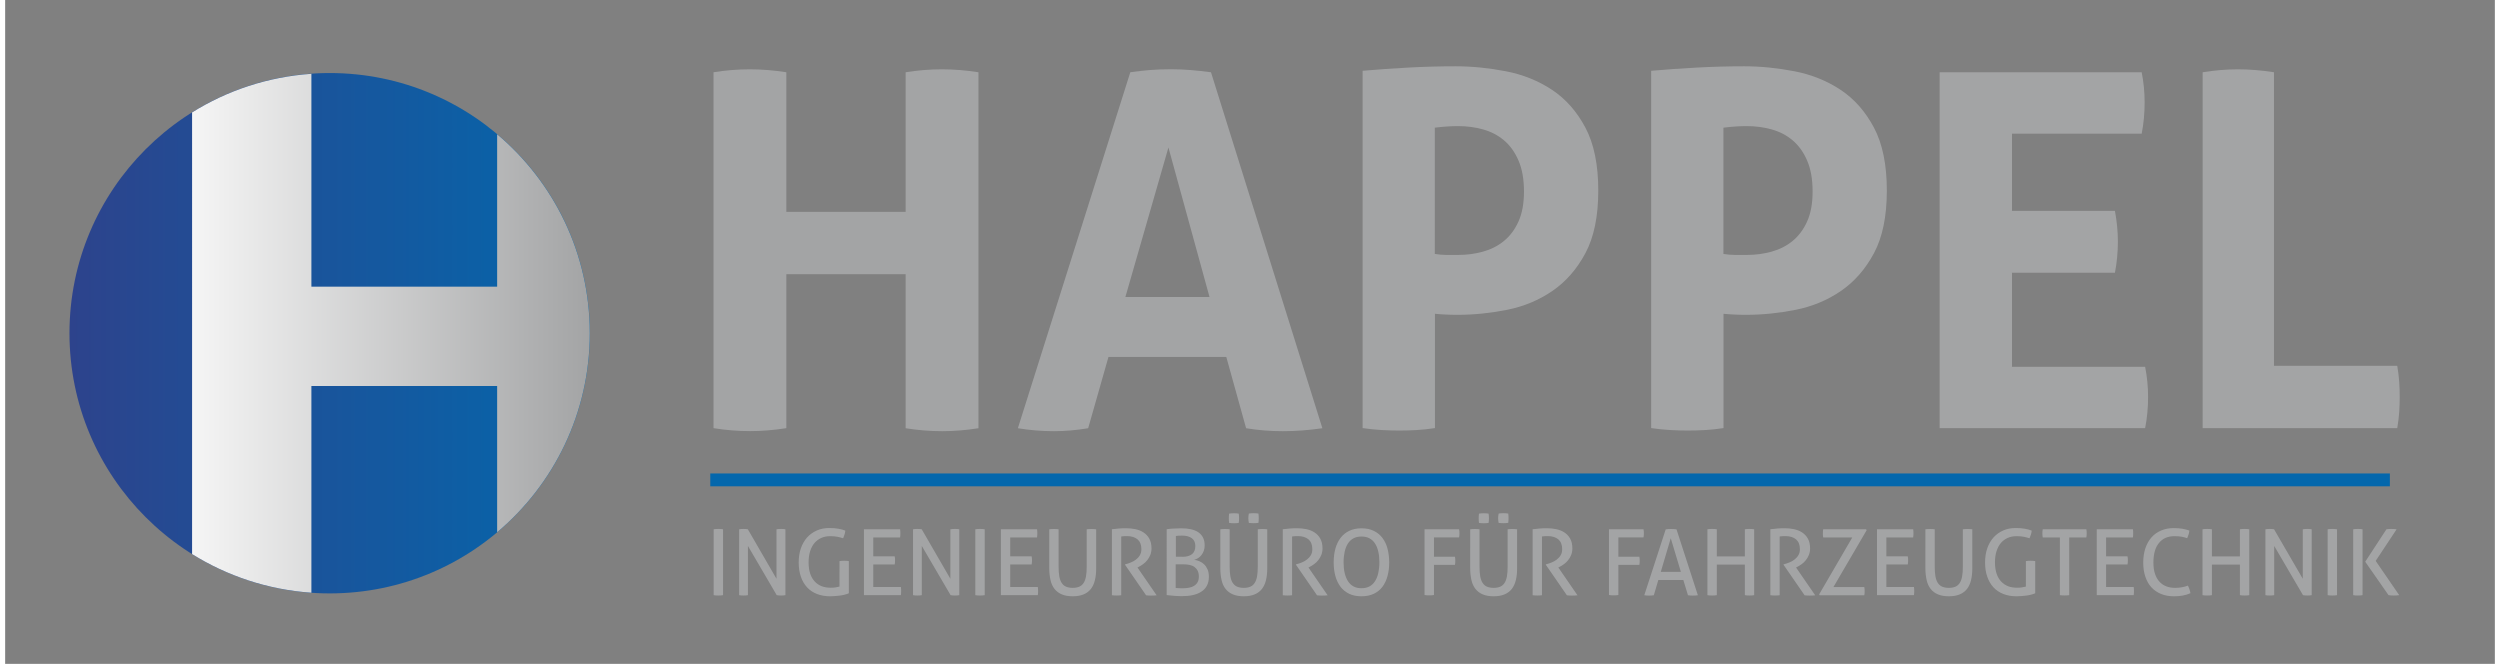 <?xml version="1.0" encoding="utf-8"?>
<!-- Generator: Adobe Illustrator 27.0.0, SVG Export Plug-In . SVG Version: 6.00 Build 0)  -->
<svg version="1.1" id="Ebene_1" xmlns="http://www.w3.org/2000/svg" xmlns:xlink="http://www.w3.org/1999/xlink" x="0px" y="0px"
	 viewBox="0 0 354.53 94.53" style="enable-background:new 0 0 354.53 94.53;" xml:space="preserve" width="354" height="94">
<rect x="0" y="0" width="354.53" height="94.53" fill="#808080" stroke="none"/>
<style type="text/css">
	.st0{fill:#A3A4A5;}
	.st1{fill:url(#SVGID_1_);}
	.st2{fill:url(#SVGID_00000054231323657231929950000004329618809515444617_);}
	.st3{fill:#0467AC;}
</style>
<g>
	<path class="st0" d="M100.87,10.29c1.74-0.28,3.45-0.42,5.15-0.42s3.43,0.14,5.22,0.42v19.88h16.99V10.29
		c1.74-0.28,3.45-0.42,5.15-0.42s3.43,0.14,5.22,0.42v50.69c-1.79,0.28-3.5,0.42-5.15,0.42c-1.74,0-3.48-0.14-5.22-0.42V39.05
		h-16.99v21.92c-1.79,0.28-3.5,0.42-5.15,0.42c-1.74,0-3.48-0.14-5.22-0.42V10.29z"/>
	<path class="st0" d="M160.22,10.29c0.99-0.14,1.93-0.25,2.82-0.32c0.89-0.07,1.88-0.11,2.96-0.11c0.94,0,1.86,0.04,2.75,0.11
		c0.89,0.07,1.88,0.18,2.96,0.32l15.86,50.69c-1.93,0.28-3.81,0.42-5.64,0.42c-1.79,0-3.52-0.14-5.22-0.42l-2.82-10.15h-16.78
		l-2.89,10.15c-1.69,0.28-3.31,0.42-4.86,0.42c-1.74,0-3.45-0.14-5.15-0.42L160.22,10.29z M171.5,42.29L165.65,21l-6.13,21.29H171.5
		z"/>
	<path class="st0" d="M193.29,10.08c2.16-0.19,4.35-0.34,6.56-0.46c2.21-0.12,4.44-0.18,6.7-0.18c2.35,0,4.73,0.24,7.16,0.71
		c2.42,0.47,4.61,1.35,6.56,2.64c1.95,1.29,3.54,3.09,4.76,5.39c1.22,2.3,1.83,5.29,1.83,8.95c0,3.67-0.61,6.64-1.83,8.92
		c-1.22,2.28-2.8,4.08-4.72,5.39c-1.93,1.32-4.08,2.21-6.45,2.68c-2.37,0.47-4.71,0.71-7.01,0.71c-0.61,0-1.19-0.01-1.73-0.04
		c-0.54-0.02-1.05-0.06-1.52-0.11v16.28c-0.89,0.14-1.76,0.23-2.61,0.28c-0.85,0.05-1.67,0.07-2.47,0.07
		c-0.75,0-1.58-0.02-2.47-0.07c-0.89-0.05-1.81-0.14-2.75-0.28V10.08z M203.58,36.16c0.56,0.09,1.09,0.14,1.59,0.14s1.09,0,1.8,0
		c1.17,0,2.33-0.15,3.45-0.46c1.13-0.31,2.13-0.81,3-1.52c0.87-0.71,1.56-1.63,2.08-2.78c0.52-1.15,0.78-2.57,0.78-4.27
		c0-1.74-0.26-3.21-0.78-4.41c-0.52-1.2-1.21-2.16-2.08-2.89c-0.87-0.73-1.87-1.24-3-1.55c-1.13-0.31-2.28-0.46-3.45-0.46
		c-0.52,0-1,0.01-1.45,0.04c-0.45,0.02-1.09,0.08-1.94,0.18V36.16z"/>
	<path class="st0" d="M234.38,10.08c2.16-0.19,4.35-0.34,6.56-0.46c2.21-0.12,4.44-0.18,6.7-0.18c2.35,0,4.73,0.24,7.16,0.71
		c2.42,0.47,4.61,1.35,6.56,2.64c1.95,1.29,3.54,3.09,4.76,5.39c1.22,2.3,1.83,5.29,1.83,8.95c0,3.67-0.61,6.64-1.83,8.92
		c-1.22,2.28-2.8,4.08-4.72,5.39c-1.93,1.32-4.08,2.21-6.45,2.68c-2.37,0.47-4.71,0.71-7.01,0.71c-0.61,0-1.19-0.01-1.73-0.04
		c-0.54-0.02-1.05-0.06-1.52-0.11v16.28c-0.89,0.14-1.76,0.23-2.61,0.28c-0.85,0.05-1.67,0.07-2.47,0.07
		c-0.75,0-1.58-0.02-2.47-0.07c-0.89-0.05-1.81-0.14-2.75-0.28V10.08z M244.68,36.16c0.56,0.09,1.09,0.14,1.59,0.14s1.09,0,1.8,0
		c1.17,0,2.33-0.15,3.45-0.46c1.13-0.31,2.13-0.81,3-1.52c0.87-0.71,1.56-1.63,2.08-2.78c0.52-1.15,0.78-2.57,0.78-4.27
		c0-1.74-0.26-3.21-0.78-4.41c-0.52-1.2-1.21-2.16-2.08-2.89c-0.87-0.73-1.87-1.24-3-1.55c-1.13-0.31-2.28-0.46-3.45-0.46
		c-0.52,0-1,0.01-1.45,0.04c-0.45,0.02-1.09,0.08-1.94,0.18V36.16z"/>
	<path class="st0" d="M275.48,10.29h28.76c0.28,1.41,0.42,2.84,0.42,4.3c0,1.55-0.14,3.03-0.42,4.44h-18.47v11h14.66
		c0.28,1.5,0.42,2.96,0.42,4.37c0,1.5-0.14,2.99-0.42,4.44h-14.66v13.39h18.96c0.28,1.41,0.42,2.84,0.42,4.3
		c0,1.55-0.14,3.03-0.42,4.44h-29.26V10.29z"/>
	<path class="st0" d="M312.92,10.29c1.74-0.28,3.41-0.42,5.01-0.42c1.64,0,3.36,0.14,5.15,0.42v41.8h17.55
		c0.14,0.8,0.23,1.56,0.28,2.29c0.05,0.73,0.07,1.42,0.07,2.08c0,0.75-0.02,1.49-0.07,2.22c-0.05,0.73-0.14,1.49-0.28,2.29h-27.71
		V10.29z"/>
</g>
<linearGradient id="SVGID_1_" gradientUnits="userSpaceOnUse" x1="9.16" y1="47.453" x2="83.253" y2="47.453">
	<stop  offset="0" style="stop-color:#2D438C"/>
	<stop  offset="1" style="stop-color:#0467AC"/>
</linearGradient>
<circle class="st1" cx="46.21" cy="47.45" r="37.05"/>
<linearGradient id="SVGID_00000098931349489282273730000010031758147667092924_" gradientUnits="userSpaceOnUse" x1="26.627" y1="47.453" x2="83.253" y2="47.453">
	<stop  offset="0" style="stop-color:#F5F5F5"/>
	<stop  offset="1" style="stop-color:#A3A4A5"/>
</linearGradient>
<path style="fill:url(#SVGID_00000098931349489282273730000010031758147667092924_);" d="M83.25,47.45
	c0-11.37-5.13-21.54-13.19-28.33v21.7H43.61V10.51c-6.21,0.43-11.99,2.38-16.99,5.5V78.9c4.99,3.11,10.78,5.07,16.99,5.5V54.97
	h26.45v20.82C78.13,68.99,83.25,58.82,83.25,47.45z"/>
<rect x="100.41" y="67.42" class="st3" width="239.17" height="1.83"/>
<g>
	<path class="st0" d="M100.89,75.37c0.1-0.02,0.21-0.03,0.33-0.04c0.11-0.01,0.23-0.01,0.34-0.01c0.11,0,0.23,0,0.34,0.01
		c0.11,0.01,0.22,0.02,0.33,0.04v9.38c-0.1,0.02-0.21,0.03-0.32,0.04c-0.11,0.01-0.22,0.01-0.35,0.01c-0.11,0-0.23,0-0.35-0.01
		c-0.12-0.01-0.22-0.02-0.32-0.04V75.37z"/>
	<path class="st0" d="M104.52,75.37c0.1-0.02,0.2-0.03,0.31-0.04s0.21-0.01,0.31-0.01s0.2,0,0.31,0.01
		c0.11,0.01,0.21,0.02,0.31,0.04l4.08,7.05v-7.05c0.1-0.02,0.21-0.03,0.33-0.04c0.11-0.01,0.23-0.01,0.34-0.01c0.1,0,0.2,0,0.3,0.01
		s0.2,0.02,0.3,0.04v9.38c-0.1,0.02-0.2,0.03-0.31,0.04c-0.11,0.01-0.21,0.01-0.31,0.01c-0.1,0-0.2,0-0.31-0.01
		s-0.21-0.02-0.31-0.04l-4.1-7.01v7.01c-0.1,0.02-0.2,0.03-0.31,0.04s-0.22,0.01-0.32,0.01c-0.11,0-0.22,0-0.33-0.01
		c-0.11-0.01-0.21-0.02-0.29-0.04V75.37z"/>
	<path class="st0" d="M118.82,79.9c0.1-0.02,0.21-0.03,0.33-0.04c0.11-0.01,0.23-0.01,0.34-0.01c0.11,0,0.23,0,0.34,0.01
		c0.11,0.01,0.22,0.02,0.31,0.04v4.58c-0.18,0.08-0.38,0.15-0.6,0.2c-0.22,0.06-0.44,0.1-0.68,0.13s-0.47,0.05-0.71,0.07
		c-0.23,0.02-0.46,0.03-0.67,0.03c-0.7,0-1.32-0.11-1.88-0.33c-0.56-0.22-1.03-0.53-1.41-0.95c-0.38-0.41-0.68-0.92-0.88-1.51
		s-0.31-1.26-0.31-2.01c0-0.75,0.1-1.42,0.31-2.03c0.21-0.6,0.51-1.12,0.89-1.55c0.39-0.43,0.85-0.75,1.38-0.99s1.13-0.35,1.78-0.35
		c0.5,0,0.93,0.03,1.29,0.1c0.37,0.06,0.7,0.15,0.99,0.27c-0.02,0.2-0.05,0.38-0.11,0.55c-0.06,0.17-0.12,0.35-0.2,0.54
		c-0.24-0.08-0.51-0.15-0.79-0.21c-0.28-0.06-0.64-0.09-1.06-0.09c-0.46,0-0.88,0.08-1.26,0.25c-0.38,0.17-0.7,0.41-0.97,0.72
		c-0.27,0.32-0.47,0.71-0.62,1.17c-0.15,0.47-0.22,1-0.22,1.6c0,0.62,0.08,1.15,0.23,1.6s0.37,0.82,0.65,1.12
		c0.28,0.3,0.61,0.52,0.99,0.67c0.38,0.14,0.8,0.21,1.26,0.21c0.28,0,0.52-0.01,0.73-0.05c0.21-0.03,0.39-0.07,0.54-0.11V79.9z"/>
	<path class="st0" d="M122.28,75.37h5.16c0.03,0.17,0.04,0.37,0.04,0.57c0,0.1,0,0.2-0.01,0.3s-0.02,0.2-0.03,0.29h-3.82v2.69h3.05
		c0.02,0.09,0.03,0.18,0.04,0.28c0.01,0.1,0.01,0.2,0.01,0.29c0,0.1,0,0.2-0.01,0.3c-0.01,0.1-0.02,0.2-0.04,0.29h-3.05v3.21h3.93
		c0.03,0.17,0.04,0.37,0.04,0.57c0,0.1,0,0.2-0.01,0.3s-0.02,0.2-0.03,0.29h-5.26V75.37z"/>
	<path class="st0" d="M129.28,75.37c0.1-0.02,0.2-0.03,0.31-0.04s0.21-0.01,0.31-0.01s0.2,0,0.31,0.01
		c0.11,0.01,0.21,0.02,0.31,0.04l4.08,7.05v-7.05c0.1-0.02,0.21-0.03,0.33-0.04c0.11-0.01,0.23-0.01,0.34-0.01c0.1,0,0.2,0,0.3,0.01
		s0.2,0.02,0.3,0.04v9.38c-0.1,0.02-0.2,0.03-0.31,0.04c-0.11,0.01-0.21,0.01-0.31,0.01c-0.1,0-0.2,0-0.31-0.01
		s-0.21-0.02-0.31-0.04l-4.1-7.01v7.01c-0.1,0.02-0.2,0.03-0.31,0.04s-0.22,0.01-0.32,0.01c-0.11,0-0.22,0-0.33-0.01
		c-0.11-0.01-0.21-0.02-0.29-0.04V75.37z"/>
	<path class="st0" d="M138.15,75.37c0.1-0.02,0.21-0.03,0.33-0.04c0.11-0.01,0.23-0.01,0.34-0.01c0.11,0,0.23,0,0.34,0.01
		c0.11,0.01,0.22,0.02,0.33,0.04v9.38c-0.1,0.02-0.21,0.03-0.32,0.04c-0.11,0.01-0.22,0.01-0.35,0.01c-0.11,0-0.23,0-0.35-0.01
		c-0.12-0.01-0.22-0.02-0.32-0.04V75.37z"/>
	<path class="st0" d="M141.78,75.37h5.16c0.03,0.17,0.04,0.37,0.04,0.57c0,0.1,0,0.2-0.01,0.3s-0.02,0.2-0.03,0.29h-3.82v2.69h3.05
		c0.02,0.09,0.03,0.18,0.04,0.28c0.01,0.1,0.01,0.2,0.01,0.29c0,0.1,0,0.2-0.01,0.3c-0.01,0.1-0.02,0.2-0.04,0.29h-3.05v3.21h3.93
		c0.03,0.17,0.04,0.37,0.04,0.57c0,0.1,0,0.2-0.01,0.3s-0.02,0.2-0.03,0.29h-5.26V75.37z"/>
	<path class="st0" d="M148.68,75.37c0.21-0.03,0.44-0.04,0.68-0.04c0.23,0,0.45,0.01,0.65,0.04v5.33c0,0.54,0.03,1,0.1,1.38
		c0.07,0.38,0.18,0.69,0.34,0.93c0.16,0.24,0.36,0.42,0.62,0.53c0.26,0.11,0.57,0.17,0.95,0.17c0.37,0,0.69-0.06,0.94-0.17
		s0.46-0.29,0.61-0.53c0.16-0.24,0.27-0.55,0.34-0.93c0.07-0.38,0.1-0.84,0.1-1.38v-5.33c0.22-0.03,0.44-0.04,0.67-0.04
		c0.24,0,0.47,0.01,0.68,0.04v5.56c0,0.63-0.06,1.19-0.18,1.68c-0.12,0.5-0.31,0.91-0.57,1.25c-0.27,0.34-0.61,0.6-1.04,0.78
		c-0.43,0.18-0.94,0.27-1.55,0.27c-0.61,0-1.13-0.09-1.55-0.27c-0.43-0.18-0.77-0.44-1.04-0.78c-0.27-0.34-0.46-0.76-0.57-1.25
		s-0.18-1.06-0.18-1.68V75.37z"/>
	<path class="st0" d="M157.6,75.36c0.19-0.02,0.37-0.03,0.52-0.05s0.31-0.03,0.46-0.05c0.15-0.01,0.31-0.02,0.48-0.03
		c0.17-0.01,0.35-0.01,0.55-0.01c0.44,0,0.88,0.04,1.32,0.13c0.44,0.09,0.82,0.24,1.16,0.46s0.62,0.51,0.83,0.88
		c0.21,0.37,0.32,0.84,0.32,1.4c0,0.34-0.06,0.65-0.17,0.93c-0.11,0.28-0.26,0.53-0.43,0.74c-0.17,0.22-0.37,0.41-0.59,0.57
		s-0.44,0.29-0.65,0.4l-0.16,0.08l2.73,3.96c-0.23,0.03-0.5,0.04-0.8,0.04c-0.23,0-0.47-0.01-0.7-0.04l-3-4.35v-0.05l0.1-0.03
		c0.23-0.06,0.48-0.14,0.74-0.25c0.26-0.1,0.5-0.24,0.72-0.41c0.22-0.17,0.41-0.37,0.55-0.61s0.22-0.53,0.22-0.87
		c0-0.63-0.19-1.09-0.55-1.4c-0.37-0.3-0.87-0.46-1.49-0.46c-0.15,0-0.29,0-0.41,0.01c-0.13,0.01-0.27,0.02-0.42,0.04v8.37
		c-0.1,0.01-0.2,0.02-0.32,0.03c-0.12,0.01-0.23,0.01-0.33,0.01c-0.1,0-0.22,0-0.34-0.01c-0.12,0-0.24-0.01-0.34-0.03V75.36z"/>
	<path class="st0" d="M165.38,75.37c0.22-0.04,0.52-0.08,0.91-0.1s0.79-0.04,1.19-0.04c0.5,0,0.95,0.04,1.36,0.13
		c0.41,0.09,0.76,0.23,1.05,0.42c0.29,0.2,0.52,0.45,0.68,0.76c0.16,0.31,0.24,0.69,0.24,1.13c0,0.27-0.04,0.52-0.12,0.75
		c-0.08,0.23-0.19,0.44-0.33,0.61c-0.14,0.18-0.3,0.33-0.48,0.44s-0.37,0.2-0.56,0.25c0.24,0.03,0.49,0.09,0.74,0.2
		s0.47,0.25,0.67,0.44c0.2,0.19,0.36,0.43,0.49,0.72c0.13,0.29,0.19,0.65,0.19,1.06c0,0.5-0.1,0.93-0.3,1.29s-0.47,0.64-0.82,0.85
		c-0.34,0.22-0.75,0.37-1.21,0.47s-0.96,0.14-1.49,0.14c-0.33,0-0.69-0.01-1.08-0.04c-0.39-0.03-0.76-0.07-1.11-0.11V75.37z
		 M167.65,79.29c0.59,0,1.04-0.13,1.36-0.38c0.31-0.26,0.47-0.64,0.47-1.16c0-0.5-0.17-0.87-0.5-1.11
		c-0.33-0.24-0.79-0.37-1.36-0.37c-0.17,0-0.34,0-0.5,0.01c-0.16,0.01-0.3,0.02-0.41,0.04v2.96H167.65z M166.69,83.72
		c0.12,0.02,0.28,0.03,0.46,0.04c0.19,0.01,0.37,0.01,0.55,0.01c0.31,0,0.61-0.03,0.88-0.08c0.27-0.05,0.52-0.14,0.72-0.27
		c0.21-0.13,0.37-0.29,0.5-0.51c0.12-0.21,0.18-0.48,0.18-0.82c0-0.32-0.06-0.59-0.17-0.82c-0.11-0.22-0.27-0.4-0.46-0.54
		s-0.43-0.23-0.7-0.29c-0.27-0.06-0.56-0.08-0.87-0.08h-1.1V83.72z"/>
	<path class="st0" d="M173.04,75.37c0.21-0.03,0.44-0.04,0.68-0.04c0.23,0,0.45,0.01,0.65,0.04v5.33c0,0.54,0.03,1,0.1,1.38
		c0.07,0.38,0.18,0.69,0.34,0.93c0.16,0.24,0.36,0.42,0.62,0.53c0.26,0.11,0.57,0.17,0.95,0.17c0.37,0,0.69-0.06,0.94-0.17
		s0.46-0.29,0.61-0.53c0.16-0.24,0.27-0.55,0.34-0.93c0.07-0.38,0.1-0.84,0.1-1.38v-5.33c0.22-0.03,0.44-0.04,0.67-0.04
		c0.24,0,0.47,0.01,0.68,0.04v5.56c0,0.63-0.06,1.19-0.18,1.68c-0.12,0.5-0.31,0.91-0.57,1.25c-0.27,0.34-0.61,0.6-1.04,0.78
		c-0.43,0.18-0.94,0.27-1.55,0.27c-0.61,0-1.13-0.09-1.55-0.27c-0.43-0.18-0.77-0.44-1.04-0.78c-0.27-0.34-0.46-0.76-0.57-1.25
		s-0.18-1.06-0.18-1.68V75.37z M174.29,74.46c-0.03-0.22-0.04-0.43-0.04-0.65s0.01-0.44,0.04-0.67c0.12-0.02,0.24-0.03,0.35-0.04
		c0.11-0.01,0.22-0.01,0.33-0.01c0.11,0,0.23,0,0.35,0.01c0.12,0.01,0.23,0.02,0.34,0.04c0.03,0.2,0.05,0.42,0.05,0.65
		c0,0.24-0.02,0.46-0.05,0.67c-0.1,0.02-0.22,0.03-0.33,0.04c-0.12,0.01-0.23,0.01-0.35,0.01c-0.1,0-0.22,0-0.33-0.01
		C174.53,74.49,174.41,74.48,174.29,74.46z M177.1,74.46c-0.02-0.11-0.03-0.22-0.05-0.33c-0.01-0.1-0.02-0.21-0.02-0.33
		c0-0.2,0.02-0.42,0.07-0.67c0.1-0.02,0.22-0.03,0.33-0.04c0.12-0.01,0.23-0.01,0.35-0.01c0.1,0,0.22,0,0.33,0.01
		c0.12,0.01,0.24,0.02,0.36,0.04c0.03,0.23,0.04,0.44,0.04,0.65c0,0.23-0.01,0.45-0.04,0.67c-0.12,0.02-0.24,0.03-0.35,0.04
		c-0.11,0.01-0.23,0.01-0.34,0.01c-0.1,0-0.22,0-0.34-0.01C177.31,74.49,177.2,74.48,177.1,74.46z"/>
	<path class="st0" d="M181.95,75.36c0.19-0.02,0.37-0.03,0.52-0.05c0.16-0.02,0.31-0.03,0.46-0.05s0.31-0.02,0.48-0.03
		c0.17-0.01,0.35-0.01,0.55-0.01c0.44,0,0.88,0.04,1.32,0.13c0.43,0.09,0.82,0.24,1.16,0.46c0.34,0.22,0.62,0.51,0.83,0.88
		s0.32,0.84,0.32,1.4c0,0.34-0.06,0.65-0.17,0.93c-0.11,0.28-0.26,0.53-0.43,0.74c-0.17,0.22-0.37,0.41-0.59,0.57
		c-0.22,0.16-0.44,0.29-0.65,0.4l-0.16,0.08l2.73,3.96c-0.24,0.03-0.5,0.04-0.8,0.04c-0.24,0-0.47-0.01-0.71-0.04l-3-4.35v-0.05
		l0.1-0.03c0.23-0.06,0.48-0.14,0.74-0.25c0.26-0.1,0.5-0.24,0.72-0.41c0.22-0.17,0.41-0.37,0.55-0.61
		c0.15-0.24,0.22-0.53,0.22-0.87c0-0.63-0.19-1.09-0.55-1.4c-0.37-0.3-0.87-0.46-1.5-0.46c-0.15,0-0.29,0-0.41,0.01
		s-0.27,0.02-0.42,0.04v8.37c-0.1,0.01-0.2,0.02-0.32,0.03c-0.12,0.01-0.23,0.01-0.33,0.01s-0.22,0-0.34-0.01
		c-0.12,0-0.23-0.01-0.34-0.03V75.36z"/>
	<path class="st0" d="M193.14,84.91c-0.68,0-1.27-0.12-1.76-0.36s-0.91-0.57-1.23-1s-0.57-0.94-0.73-1.53
		c-0.16-0.59-0.24-1.24-0.24-1.94s0.08-1.35,0.24-1.94c0.16-0.59,0.41-1.1,0.73-1.53s0.74-0.77,1.23-1.01
		c0.5-0.24,1.08-0.37,1.76-0.37s1.27,0.12,1.76,0.37c0.5,0.24,0.91,0.58,1.23,1.01s0.57,0.94,0.72,1.53s0.24,1.24,0.24,1.94
		s-0.08,1.35-0.24,1.94c-0.16,0.59-0.4,1.1-0.72,1.53s-0.74,0.77-1.23,1C194.4,84.79,193.81,84.91,193.14,84.91z M193.14,83.76
		c0.44,0,0.81-0.08,1.13-0.25c0.32-0.17,0.58-0.42,0.79-0.74c0.21-0.32,0.37-0.71,0.47-1.16s0.16-0.97,0.16-1.54
		c0-0.57-0.05-1.08-0.16-1.53c-0.1-0.46-0.26-0.84-0.47-1.16c-0.21-0.32-0.47-0.56-0.79-0.73s-0.69-0.25-1.13-0.25
		c-0.43,0-0.81,0.08-1.13,0.25s-0.58,0.41-0.79,0.73c-0.21,0.32-0.37,0.71-0.47,1.16c-0.1,0.46-0.16,0.97-0.16,1.53
		c0,0.57,0.05,1.09,0.16,1.54s0.26,0.84,0.47,1.16c0.21,0.32,0.47,0.57,0.79,0.74C192.32,83.68,192.7,83.76,193.14,83.76z"/>
	<path class="st0" d="M202.13,75.37h4.91c0.02,0.09,0.03,0.18,0.04,0.28c0.01,0.1,0.01,0.2,0.01,0.29s0,0.2-0.01,0.3
		s-0.02,0.2-0.04,0.29h-3.58v2.75h2.99c0.02,0.1,0.03,0.19,0.04,0.29s0.01,0.2,0.01,0.29s0,0.19-0.01,0.29
		c-0.01,0.1-0.02,0.2-0.04,0.29h-2.99v4.29c-0.1,0.02-0.21,0.03-0.32,0.04c-0.11,0.01-0.22,0.01-0.35,0.01c-0.11,0-0.23,0-0.35-0.01
		c-0.12-0.01-0.22-0.02-0.32-0.04V75.37z"/>
	<path class="st0" d="M208.62,75.37c0.21-0.03,0.43-0.04,0.68-0.04c0.23,0,0.45,0.01,0.65,0.04v5.33c0,0.54,0.03,1,0.1,1.38
		c0.07,0.38,0.18,0.69,0.34,0.93c0.16,0.24,0.36,0.42,0.62,0.53s0.57,0.17,0.95,0.17s0.69-0.06,0.94-0.17
		c0.25-0.11,0.46-0.29,0.61-0.53c0.16-0.24,0.27-0.55,0.34-0.93c0.07-0.38,0.1-0.84,0.1-1.38v-5.33c0.22-0.03,0.44-0.04,0.67-0.04
		c0.24,0,0.47,0.01,0.68,0.04v5.56c0,0.63-0.06,1.19-0.18,1.68s-0.31,0.91-0.57,1.25c-0.27,0.34-0.61,0.6-1.04,0.78
		c-0.43,0.18-0.94,0.27-1.55,0.27c-0.61,0-1.13-0.09-1.55-0.27c-0.43-0.18-0.77-0.44-1.04-0.78c-0.27-0.34-0.46-0.76-0.57-1.25
		s-0.18-1.06-0.18-1.68V75.37z M209.87,74.46c-0.03-0.22-0.04-0.43-0.04-0.65s0.01-0.44,0.04-0.67c0.12-0.02,0.24-0.03,0.35-0.04
		c0.11-0.01,0.22-0.01,0.33-0.01c0.11,0,0.23,0,0.35,0.01c0.12,0.01,0.24,0.02,0.34,0.04c0.03,0.2,0.05,0.42,0.05,0.65
		c0,0.24-0.02,0.46-0.05,0.67c-0.1,0.02-0.22,0.03-0.33,0.04c-0.12,0.01-0.23,0.01-0.35,0.01c-0.1,0-0.22,0-0.33-0.01
		C210.11,74.49,209.99,74.48,209.87,74.46z M212.67,74.46c-0.02-0.11-0.03-0.22-0.05-0.33c-0.01-0.1-0.02-0.21-0.02-0.33
		c0-0.2,0.02-0.42,0.07-0.67c0.1-0.02,0.22-0.03,0.33-0.04s0.23-0.01,0.35-0.01c0.1,0,0.21,0,0.33,0.01
		c0.12,0.01,0.24,0.02,0.36,0.04c0.03,0.23,0.04,0.44,0.04,0.65c0,0.23-0.01,0.45-0.04,0.67c-0.12,0.02-0.24,0.03-0.35,0.04
		c-0.11,0.01-0.23,0.01-0.34,0.01c-0.1,0-0.22,0-0.34-0.01C212.89,74.49,212.78,74.48,212.67,74.46z"/>
	<path class="st0" d="M217.53,75.36c0.19-0.02,0.37-0.03,0.52-0.05c0.16-0.02,0.31-0.03,0.46-0.05s0.31-0.02,0.48-0.03
		c0.17-0.01,0.35-0.01,0.55-0.01c0.44,0,0.88,0.04,1.32,0.13c0.43,0.09,0.82,0.24,1.16,0.46c0.34,0.22,0.62,0.51,0.83,0.88
		s0.32,0.84,0.32,1.4c0,0.34-0.06,0.65-0.17,0.93c-0.11,0.28-0.26,0.53-0.43,0.74c-0.17,0.22-0.37,0.41-0.59,0.57
		c-0.22,0.16-0.44,0.29-0.65,0.4l-0.16,0.08l2.73,3.96c-0.24,0.03-0.5,0.04-0.8,0.04c-0.24,0-0.47-0.01-0.71-0.04l-3-4.35v-0.05
		l0.1-0.03c0.23-0.06,0.48-0.14,0.74-0.25c0.26-0.1,0.5-0.24,0.72-0.41c0.22-0.17,0.41-0.37,0.55-0.61
		c0.15-0.24,0.22-0.53,0.22-0.87c0-0.63-0.19-1.09-0.55-1.4c-0.37-0.3-0.87-0.46-1.5-0.46c-0.15,0-0.29,0-0.41,0.01
		s-0.27,0.02-0.42,0.04v8.37c-0.1,0.01-0.2,0.02-0.32,0.03c-0.12,0.01-0.23,0.01-0.33,0.01s-0.22,0-0.34-0.01
		c-0.12,0-0.23-0.01-0.34-0.03V75.36z"/>
	<path class="st0" d="M228.39,75.37h4.91c0.02,0.09,0.03,0.18,0.04,0.28c0.01,0.1,0.01,0.2,0.01,0.29s0,0.2-0.01,0.3
		s-0.02,0.2-0.04,0.29h-3.58v2.75h2.99c0.02,0.1,0.03,0.19,0.04,0.29s0.01,0.2,0.01,0.29s0,0.19-0.01,0.29
		c-0.01,0.1-0.02,0.2-0.04,0.29h-2.99v4.29c-0.1,0.02-0.21,0.03-0.32,0.04c-0.11,0.01-0.22,0.01-0.35,0.01c-0.11,0-0.23,0-0.35-0.01
		c-0.12-0.01-0.22-0.02-0.32-0.04V75.37z"/>
	<path class="st0" d="M238.97,82.59h-3.56l-0.64,2.17c-0.11,0.02-0.23,0.03-0.34,0.04s-0.23,0.01-0.34,0.01
		c-0.12,0-0.24,0-0.36-0.01c-0.12-0.01-0.22-0.02-0.32-0.04l3.05-9.38c0.11-0.02,0.24-0.03,0.37-0.04c0.13-0.01,0.27-0.01,0.41-0.01
		c0.12,0,0.25,0,0.38,0.01c0.13,0.01,0.26,0.02,0.38,0.04l3.04,9.38c-0.1,0.02-0.22,0.03-0.35,0.04s-0.26,0.01-0.38,0.01
		c-0.11,0-0.23,0-0.35-0.01c-0.12-0.01-0.23-0.02-0.33-0.04L238.97,82.59z M235.76,81.43h2.86l-1.44-4.79L235.76,81.43z"/>
	<path class="st0" d="M242.4,75.37c0.1-0.02,0.21-0.03,0.33-0.04s0.23-0.01,0.34-0.01c0.11,0,0.23,0,0.34,0.01s0.22,0.02,0.33,0.04
		v3.86h3.99v-3.86c0.1-0.02,0.2-0.03,0.31-0.04c0.11-0.01,0.23-0.01,0.34-0.01s0.23,0,0.35,0.01c0.12,0.01,0.23,0.02,0.33,0.04v9.38
		c-0.1,0.02-0.2,0.03-0.31,0.04s-0.23,0.01-0.35,0.01c-0.11,0-0.23,0-0.35-0.01c-0.12-0.01-0.22-0.02-0.32-0.04v-4.35h-3.99v4.35
		c-0.1,0.02-0.21,0.03-0.32,0.04c-0.11,0.01-0.22,0.01-0.35,0.01c-0.11,0-0.23,0-0.35-0.01c-0.12-0.01-0.22-0.02-0.32-0.04V75.37z"
		/>
	<path class="st0" d="M251.38,75.36c0.19-0.02,0.37-0.03,0.52-0.05c0.16-0.02,0.31-0.03,0.46-0.05s0.31-0.02,0.48-0.03
		c0.17-0.01,0.35-0.01,0.55-0.01c0.44,0,0.88,0.04,1.32,0.13c0.43,0.09,0.82,0.24,1.16,0.46c0.34,0.22,0.62,0.51,0.83,0.88
		s0.32,0.84,0.32,1.4c0,0.34-0.06,0.65-0.17,0.93c-0.11,0.28-0.26,0.53-0.43,0.74c-0.17,0.22-0.37,0.41-0.59,0.57
		c-0.22,0.16-0.44,0.29-0.65,0.4l-0.16,0.08l2.73,3.96c-0.24,0.03-0.5,0.04-0.8,0.04c-0.24,0-0.47-0.01-0.71-0.04l-3-4.35v-0.05
		l0.1-0.03c0.23-0.06,0.48-0.14,0.74-0.25c0.26-0.1,0.5-0.24,0.72-0.41c0.22-0.17,0.41-0.37,0.55-0.61
		c0.15-0.24,0.22-0.53,0.22-0.87c0-0.63-0.19-1.09-0.55-1.4c-0.37-0.3-0.87-0.46-1.5-0.46c-0.15,0-0.29,0-0.41,0.01
		s-0.27,0.02-0.42,0.04v8.37c-0.1,0.01-0.2,0.02-0.32,0.03c-0.12,0.01-0.23,0.01-0.33,0.01s-0.22,0-0.34-0.01
		c-0.12,0-0.23-0.01-0.34-0.03V75.36z"/>
	<path class="st0" d="M258.31,84.64l4.72-8.11h-4.14c-0.02-0.08-0.03-0.17-0.04-0.27c-0.01-0.1-0.01-0.21-0.01-0.3s0-0.2,0.01-0.3
		s0.02-0.2,0.04-0.29h6.1l0.09,0.12l-4.74,8.11h4.4c0.02,0.08,0.03,0.17,0.04,0.28c0.01,0.11,0.01,0.21,0.01,0.31s0,0.2-0.01,0.3
		c-0.01,0.1-0.02,0.2-0.04,0.27h-6.36L258.31,84.64z"/>
	<path class="st0" d="M266.54,75.37h5.16c0.03,0.17,0.04,0.37,0.04,0.57c0,0.1,0,0.2-0.01,0.3c0,0.1-0.02,0.2-0.03,0.29h-3.82v2.69
		h3.05c0.02,0.09,0.03,0.18,0.04,0.28c0.01,0.1,0.01,0.2,0.01,0.29c0,0.1,0,0.2-0.01,0.3s-0.02,0.2-0.04,0.29h-3.05v3.21h3.93
		c0.03,0.17,0.04,0.37,0.04,0.57c0,0.1,0,0.2-0.01,0.3c0,0.1-0.02,0.2-0.03,0.29h-5.26V75.37z"/>
	<path class="st0" d="M273.44,75.37c0.21-0.03,0.43-0.04,0.68-0.04c0.23,0,0.45,0.01,0.65,0.04v5.33c0,0.54,0.03,1,0.1,1.38
		c0.07,0.38,0.18,0.69,0.34,0.93c0.16,0.24,0.36,0.42,0.62,0.53s0.57,0.17,0.95,0.17s0.69-0.06,0.94-0.17
		c0.25-0.11,0.46-0.29,0.61-0.53c0.16-0.24,0.27-0.55,0.34-0.93c0.07-0.38,0.1-0.84,0.1-1.38v-5.33c0.22-0.03,0.44-0.04,0.67-0.04
		c0.24,0,0.47,0.01,0.68,0.04v5.56c0,0.63-0.06,1.19-0.18,1.68s-0.31,0.91-0.57,1.25c-0.27,0.34-0.61,0.6-1.04,0.78
		c-0.43,0.18-0.94,0.27-1.55,0.27c-0.61,0-1.13-0.09-1.55-0.27c-0.43-0.18-0.77-0.44-1.04-0.78c-0.27-0.34-0.46-0.76-0.57-1.25
		s-0.18-1.06-0.18-1.68V75.37z"/>
	<path class="st0" d="M287.76,79.9c0.1-0.02,0.21-0.03,0.33-0.04s0.23-0.01,0.34-0.01c0.11,0,0.23,0,0.34,0.01s0.22,0.02,0.31,0.04
		v4.58c-0.18,0.08-0.38,0.15-0.6,0.2c-0.22,0.06-0.44,0.1-0.68,0.13s-0.47,0.05-0.71,0.07c-0.23,0.02-0.46,0.03-0.67,0.03
		c-0.7,0-1.32-0.11-1.88-0.33c-0.56-0.22-1.03-0.53-1.41-0.95c-0.38-0.41-0.68-0.92-0.88-1.51c-0.21-0.59-0.31-1.26-0.31-2.01
		c0-0.75,0.1-1.42,0.31-2.03c0.21-0.6,0.51-1.12,0.89-1.55c0.39-0.43,0.85-0.75,1.38-0.99s1.13-0.35,1.78-0.35
		c0.5,0,0.93,0.03,1.29,0.1c0.37,0.06,0.7,0.15,0.99,0.27c-0.02,0.2-0.05,0.38-0.11,0.55c-0.06,0.17-0.12,0.35-0.2,0.54
		c-0.24-0.08-0.51-0.15-0.79-0.21c-0.28-0.06-0.64-0.09-1.06-0.09c-0.46,0-0.88,0.08-1.26,0.25c-0.38,0.17-0.7,0.41-0.97,0.72
		c-0.27,0.32-0.47,0.71-0.62,1.17c-0.15,0.47-0.22,1-0.22,1.6c0,0.62,0.08,1.15,0.23,1.6s0.37,0.82,0.65,1.12
		c0.28,0.3,0.61,0.52,0.99,0.67c0.38,0.14,0.8,0.21,1.26,0.21c0.28,0,0.52-0.01,0.73-0.05c0.21-0.03,0.39-0.07,0.54-0.11V79.9z"/>
	<path class="st0" d="M292.59,76.53h-2.44c-0.02-0.09-0.03-0.18-0.04-0.29s-0.01-0.2-0.01-0.3s0-0.19,0.01-0.29
		c0.01-0.1,0.02-0.19,0.04-0.28h6.21c0.02,0.09,0.03,0.18,0.04,0.27c0.01,0.1,0.01,0.19,0.01,0.29c0,0.1,0,0.2-0.01,0.31
		c-0.01,0.11-0.02,0.21-0.04,0.29h-2.44v8.22c-0.2,0.03-0.42,0.04-0.65,0.04c-0.24,0-0.47-0.01-0.68-0.04V76.53z"/>
	<path class="st0" d="M297.83,75.37h5.16c0.03,0.17,0.04,0.37,0.04,0.57c0,0.1,0,0.2-0.01,0.3c0,0.1-0.02,0.2-0.03,0.29h-3.82v2.69
		h3.05c0.02,0.09,0.03,0.18,0.04,0.28c0.01,0.1,0.01,0.2,0.01,0.29c0,0.1,0,0.2-0.01,0.3s-0.02,0.2-0.04,0.29h-3.05v3.21h3.93
		c0.03,0.17,0.04,0.37,0.04,0.57c0,0.1,0,0.2-0.01,0.3c0,0.1-0.02,0.2-0.03,0.29h-5.26V75.37z"/>
	<path class="st0" d="M310.82,83.39c0.19,0.37,0.31,0.74,0.37,1.08c-0.37,0.16-0.74,0.27-1.12,0.34c-0.38,0.07-0.8,0.1-1.24,0.1
		c-0.68,0-1.29-0.11-1.83-0.33c-0.54-0.22-1-0.54-1.38-0.95s-0.66-0.92-0.86-1.51c-0.2-0.59-0.3-1.26-0.3-2
		c0-0.75,0.1-1.42,0.3-2.03c0.2-0.6,0.49-1.12,0.86-1.55c0.37-0.43,0.83-0.75,1.37-0.99c0.54-0.23,1.14-0.35,1.81-0.35
		c0.5,0,0.92,0.04,1.28,0.1c0.36,0.07,0.67,0.15,0.95,0.25c-0.02,0.2-0.05,0.38-0.11,0.55s-0.12,0.35-0.2,0.54
		c-0.13-0.04-0.26-0.08-0.38-0.12c-0.12-0.04-0.25-0.07-0.39-0.09s-0.29-0.05-0.46-0.06c-0.17-0.01-0.36-0.02-0.58-0.02
		c-0.95,0-1.69,0.32-2.21,0.97c-0.53,0.64-0.79,1.57-0.79,2.78c0,0.62,0.07,1.15,0.22,1.6c0.15,0.45,0.36,0.83,0.63,1.12
		c0.27,0.3,0.59,0.52,0.97,0.67c0.38,0.15,0.8,0.22,1.27,0.22c0.37,0,0.7-0.03,0.99-0.09S310.56,83.5,310.82,83.39z"/>
	<path class="st0" d="M312.9,75.37c0.1-0.02,0.21-0.03,0.33-0.04s0.23-0.01,0.34-0.01c0.11,0,0.23,0,0.34,0.01s0.22,0.02,0.33,0.04
		v3.86h3.99v-3.86c0.1-0.02,0.2-0.03,0.31-0.04c0.11-0.01,0.23-0.01,0.34-0.01s0.23,0,0.35,0.01c0.12,0.01,0.23,0.02,0.33,0.04v9.38
		c-0.1,0.02-0.2,0.03-0.31,0.04s-0.23,0.01-0.35,0.01c-0.11,0-0.23,0-0.35-0.01c-0.12-0.01-0.22-0.02-0.32-0.04v-4.35h-3.99v4.35
		c-0.1,0.02-0.21,0.03-0.32,0.04c-0.11,0.01-0.22,0.01-0.35,0.01c-0.11,0-0.23,0-0.35-0.01c-0.12-0.01-0.22-0.02-0.32-0.04V75.37z"
		/>
	<path class="st0" d="M321.85,75.37c0.1-0.02,0.2-0.03,0.31-0.04s0.21-0.01,0.31-0.01s0.2,0,0.31,0.01
		c0.11,0.01,0.21,0.02,0.31,0.04l4.09,7.05v-7.05c0.1-0.02,0.21-0.03,0.33-0.04c0.11-0.01,0.23-0.01,0.34-0.01c0.1,0,0.2,0,0.3,0.01
		c0.1,0.01,0.2,0.02,0.3,0.04v9.38c-0.1,0.02-0.2,0.03-0.31,0.04c-0.11,0.01-0.21,0.01-0.31,0.01s-0.2,0-0.31-0.01
		c-0.11-0.01-0.21-0.02-0.31-0.04l-4.1-7.01v7.01c-0.1,0.02-0.2,0.03-0.31,0.04s-0.21,0.01-0.32,0.01c-0.11,0-0.22,0-0.33-0.01
		c-0.11-0.01-0.21-0.02-0.29-0.04V75.37z"/>
	<path class="st0" d="M330.72,75.37c0.1-0.02,0.21-0.03,0.33-0.04s0.23-0.01,0.34-0.01c0.11,0,0.23,0,0.34,0.01s0.22,0.02,0.33,0.04
		v9.38c-0.1,0.02-0.21,0.03-0.32,0.04c-0.11,0.01-0.22,0.01-0.35,0.01c-0.11,0-0.23,0-0.35-0.01c-0.12-0.01-0.22-0.02-0.32-0.04
		V75.37z"/>
	<path class="st0" d="M334.35,75.37c0.1-0.02,0.21-0.03,0.33-0.04s0.23-0.01,0.34-0.01c0.11,0,0.23,0,0.34,0.01s0.22,0.02,0.33,0.04
		v9.38c-0.1,0.02-0.21,0.03-0.33,0.04s-0.23,0.01-0.34,0.01c-0.12,0-0.24,0-0.35-0.01s-0.22-0.02-0.31-0.04V75.37z M336.07,79.99
		l3.02-4.62c0.12-0.02,0.24-0.03,0.36-0.04s0.22-0.01,0.32-0.01c0.11,0,0.24,0,0.37,0.01c0.13,0.01,0.26,0.02,0.4,0.04l-2.98,4.5
		l3.35,4.88c-0.14,0.02-0.28,0.03-0.41,0.04c-0.14,0.01-0.26,0.01-0.39,0.01c-0.1,0-0.22,0-0.34-0.01s-0.25-0.02-0.38-0.04
		L336.07,79.99z"/>
</g>
</svg>
